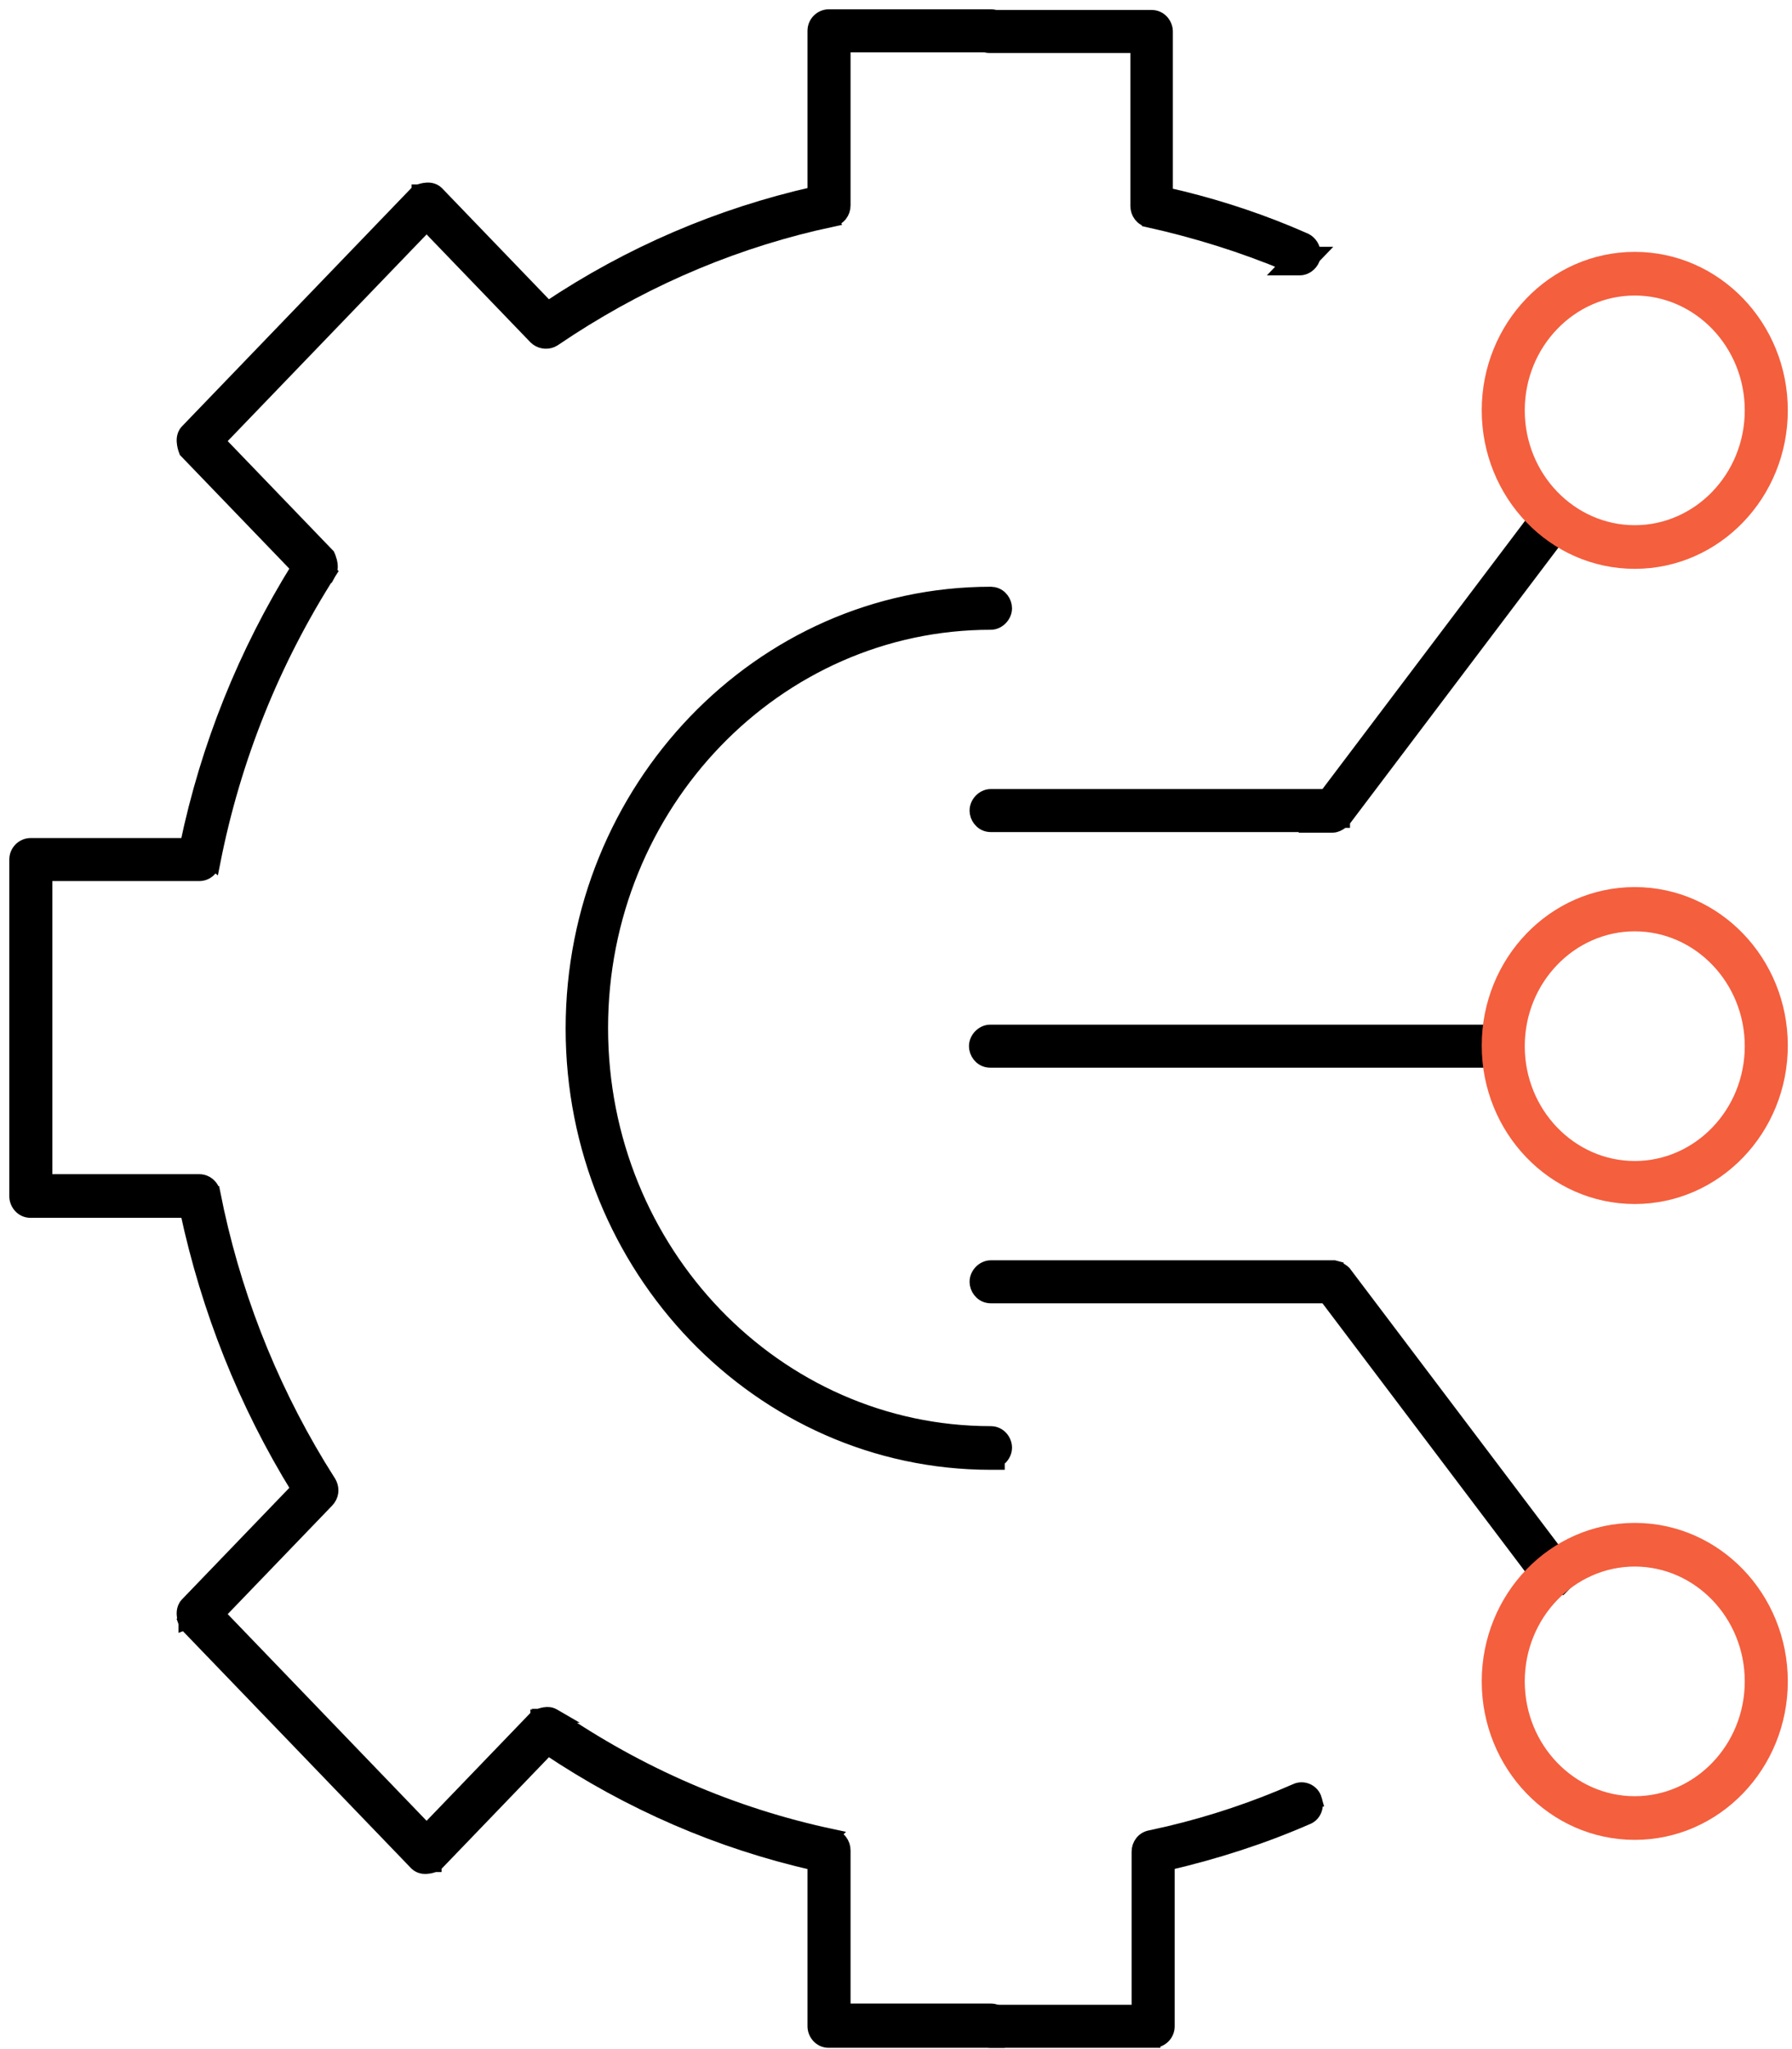 <svg width="77" height="88" viewBox="0 0 77 88" fill="none" xmlns="http://www.w3.org/2000/svg">
<path d="M42.572 0.7C42.946 0.7 43.185 1.024 43.185 1.324C43.184 1.499 43.103 1.651 43.003 1.755C42.904 1.858 42.752 1.947 42.572 1.947H36.247V8.825C36.247 9.114 36.057 9.382 35.749 9.44L35.75 9.442C31.743 10.295 27.962 11.876 24.49 14.12L23.8 14.577L23.79 14.584C23.567 14.723 23.281 14.7 23.08 14.554L22.999 14.483L18.33 9.635L9.368 18.943L14.052 23.808L14.09 23.847L14.111 23.895V23.896L14.114 23.902C14.116 23.906 14.117 23.91 14.119 23.916C14.124 23.927 14.13 23.942 14.137 23.961C14.15 23.998 14.168 24.05 14.183 24.108C14.197 24.166 14.211 24.239 14.213 24.315C14.215 24.387 14.207 24.495 14.148 24.598L14.142 24.609L13.888 24.447L14.141 24.609C11.719 28.409 10.044 32.583 9.168 37.025L9.167 37.024C9.114 37.326 8.863 37.537 8.562 37.537H1.95V50.726H8.562C8.862 50.726 9.114 50.937 9.167 51.237H9.168C9.989 55.402 11.512 59.331 13.695 62.938L14.141 63.654L14.148 63.665H14.148C14.267 63.871 14.284 64.136 14.129 64.361L14.052 64.455L9.368 69.319L18.33 78.628L22.999 73.779L23.038 73.74L23.088 73.717V73.716H23.089L23.09 73.715C23.091 73.714 23.093 73.714 23.095 73.713C23.098 73.711 23.102 73.709 23.107 73.707C23.118 73.702 23.134 73.696 23.152 73.689C23.188 73.674 23.239 73.656 23.297 73.641C23.353 73.626 23.426 73.611 23.503 73.608C23.558 73.607 23.634 73.611 23.712 73.641L23.79 73.679L23.802 73.686H23.801C27.459 76.201 31.476 77.939 35.75 78.848L35.749 78.849C36.057 78.907 36.247 79.176 36.247 79.465V86.343H42.572C42.946 86.343 43.185 86.667 43.185 86.967C43.184 87.141 43.103 87.294 43.003 87.397C42.967 87.435 42.922 87.468 42.873 87.498V87.645H35.609C35.236 87.645 34.997 87.322 34.997 87.022V80.028C30.918 79.108 27.062 77.434 23.543 75.078L18.78 80.025L18.735 80.072L18.676 80.096H18.675V80.097H18.673C18.672 80.097 18.669 80.099 18.667 80.1C18.663 80.101 18.658 80.103 18.651 80.106C18.638 80.11 18.62 80.116 18.599 80.123C18.556 80.136 18.496 80.153 18.429 80.164C18.363 80.175 18.276 80.183 18.186 80.172C18.12 80.163 18.036 80.141 17.957 80.089L17.881 80.025L8.033 69.799L7.989 69.754L7.968 69.695L8.249 69.591L7.968 69.694V69.693L7.967 69.691C7.966 69.69 7.966 69.688 7.965 69.686C7.963 69.683 7.961 69.677 7.959 69.671C7.955 69.658 7.949 69.639 7.942 69.617C7.93 69.574 7.915 69.513 7.904 69.444C7.894 69.378 7.886 69.292 7.896 69.203C7.907 69.116 7.938 68.996 8.033 68.897L12.809 63.937C10.534 60.252 8.944 56.241 8.034 52.001H1.312C0.938 52.001 0.7 51.677 0.7 51.377V36.914C0.7 36.554 0.996 36.291 1.312 36.291H8.033C8.92 32.05 10.534 28.039 12.809 24.38L8.033 19.422L7.989 19.376L7.968 19.317V19.316L7.967 19.314C7.966 19.313 7.966 19.311 7.965 19.31C7.963 19.305 7.961 19.3 7.959 19.293C7.955 19.28 7.949 19.262 7.942 19.24C7.93 19.197 7.915 19.136 7.904 19.067C7.894 19.001 7.886 18.914 7.896 18.825C7.907 18.738 7.938 18.618 8.033 18.52L17.881 8.293L17.926 8.246L17.985 8.223H17.986V8.222H17.988C17.989 8.221 17.991 8.22 17.993 8.22C17.997 8.218 18.003 8.216 18.01 8.214C18.023 8.209 18.04 8.203 18.061 8.196C18.104 8.183 18.165 8.166 18.232 8.154C18.298 8.143 18.385 8.135 18.475 8.146C18.541 8.155 18.625 8.177 18.704 8.229L18.78 8.293L23.543 13.239C27.062 10.884 30.919 9.234 34.997 8.315V1.324C34.997 0.964 35.293 0.7 35.609 0.7H42.572Z" fill="black" stroke="black" stroke-width="0.6"/>
<path d="M42.706 25.513C43.002 25.579 43.185 25.86 43.185 26.123C43.185 26.297 43.103 26.449 43.003 26.553C42.904 26.656 42.752 26.746 42.572 26.746C33.343 26.746 25.828 34.534 25.828 44.147C25.828 53.76 33.343 61.547 42.572 61.547C42.946 61.547 43.185 61.871 43.185 62.171C43.185 62.346 43.103 62.498 43.003 62.602C42.967 62.64 42.922 62.673 42.872 62.704V62.822H42.572C32.653 62.822 24.605 54.447 24.605 44.173C24.605 33.901 32.652 25.499 42.572 25.498L42.706 25.513Z" fill="black" stroke="black" stroke-width="0.6"/>
<path d="M49.484 0.728C49.858 0.728 50.096 1.051 50.096 1.352V8.343C51.895 8.744 53.655 9.297 55.331 9.987L56.075 10.305L56.084 10.309L56.092 10.312C56.312 10.427 56.447 10.659 56.45 10.899H56.584L56.431 11.058C56.427 11.072 56.425 11.088 56.421 11.102L56.419 11.11L56.415 11.119C56.321 11.361 56.086 11.526 55.849 11.526H55.141L55.315 11.346C53.424 10.553 51.42 9.926 49.367 9.469V9.468C49.061 9.408 48.872 9.14 48.872 8.853V1.975H42.52C42.193 1.974 41.97 1.727 41.92 1.464L41.909 1.352C41.909 1.177 41.99 1.025 42.09 0.921C42.189 0.818 42.341 0.728 42.52 0.728H49.484Z" fill="black" stroke="black" stroke-width="0.6"/>
<path d="M55.677 76.898C55.998 76.745 56.402 76.914 56.503 77.282H56.501C56.611 77.578 56.483 77.953 56.144 78.071C54.224 78.91 52.234 79.544 50.174 80.026V87.022C50.174 87.382 49.878 87.644 49.562 87.644L49.562 87.645H42.572C42.245 87.645 42.023 87.398 41.972 87.135L41.961 87.022C41.961 86.847 42.042 86.695 42.142 86.591C42.241 86.488 42.393 86.397 42.572 86.397H48.924V79.52C48.924 79.232 49.114 78.962 49.422 78.903L50.23 78.723C52.105 78.278 53.92 77.67 55.677 76.898Z" fill="black" stroke="black" stroke-width="0.6"/>
<path d="M64.58 44.305C64.953 44.305 65.192 44.628 65.192 44.928C65.192 45.103 65.11 45.255 65.01 45.359C64.911 45.462 64.759 45.552 64.58 45.552H42.547C42.22 45.552 41.997 45.304 41.946 45.041L41.935 44.928C41.935 44.754 42.017 44.601 42.117 44.498C42.216 44.395 42.367 44.305 42.547 44.305H64.58Z" fill="black" stroke="black" stroke-width="0.6"/>
<path d="M57.323 54.424L57.365 54.435L57.28 54.724L57.365 54.437H57.367L57.408 54.45C57.431 54.458 57.463 54.47 57.498 54.485C57.543 54.505 57.618 54.539 57.688 54.592L57.755 54.65L57.768 54.663L57.779 54.678L67.26 67.222L67.325 67.327C67.444 67.574 67.386 67.884 67.185 68.07L67.187 68.072C67.183 68.076 67.178 68.078 67.174 68.081C67.17 68.085 67.167 68.091 67.163 68.095L67.161 68.093C67.043 68.2 66.895 68.245 66.763 68.245H66.467L66.465 68.118C66.409 68.089 66.341 68.048 66.287 67.991L66.274 67.978L66.263 67.964L56.974 55.671H42.573C42.246 55.671 42.023 55.423 41.972 55.16L41.961 55.048C41.961 54.873 42.042 54.721 42.142 54.617C42.241 54.514 42.393 54.424 42.573 54.424H57.323Z" fill="black" stroke="black" stroke-width="0.6"/>
<path d="M66.35 21.802C66.535 21.644 66.809 21.605 67.03 21.719L67.136 21.79L67.221 21.877C67.396 22.096 67.411 22.427 67.234 22.659L67.235 22.66L57.752 35.206L57.733 35.232L57.709 35.252H57.708V35.253H57.707C57.706 35.254 57.705 35.255 57.704 35.256C57.702 35.258 57.699 35.261 57.696 35.263C57.69 35.268 57.681 35.276 57.671 35.284C57.65 35.3 57.62 35.322 57.585 35.344C57.551 35.367 57.506 35.393 57.456 35.415C57.41 35.434 57.338 35.46 57.253 35.46H56.535L56.562 35.434H42.572C42.246 35.434 42.023 35.186 41.972 34.923L41.961 34.81C41.961 34.636 42.042 34.483 42.142 34.379C42.241 34.276 42.393 34.186 42.572 34.186H56.974L66.263 21.893L66.265 21.891L66.35 21.802Z" fill="black" stroke="black" stroke-width="0.6"/>
<path d="M70.243 11.117C73.719 11.117 76.52 14.041 76.52 17.623C76.52 21.205 73.719 24.129 70.243 24.129C66.767 24.129 63.968 21.204 63.968 17.623C63.968 14.041 66.767 11.117 70.243 11.117ZM70.243 12.392C67.484 12.392 65.217 14.729 65.217 17.623C65.217 20.517 67.484 22.854 70.243 22.855C73.003 22.855 75.27 20.517 75.27 17.623C75.27 14.729 73.003 12.392 70.243 12.392Z" fill="#F45F3E" stroke="#F45F3E" stroke-width="0.6"/>
<path d="M70.243 38.396C73.719 38.396 76.52 41.32 76.52 44.902C76.52 48.483 73.719 51.407 70.243 51.407C66.767 51.407 63.968 48.483 63.968 44.902C63.968 41.32 66.767 38.396 70.243 38.396ZM70.243 39.697C67.484 39.698 65.217 42.035 65.217 44.929C65.217 47.823 67.484 50.16 70.243 50.16C73.003 50.16 75.27 47.823 75.27 44.929C75.27 42.035 73.003 39.697 70.243 39.697Z" fill="#F45F3E" stroke="#F45F3E" stroke-width="0.6"/>
<path d="M70.243 65.702C73.719 65.702 76.52 68.626 76.52 72.208C76.52 75.79 73.719 78.714 70.243 78.714C66.767 78.714 63.968 75.79 63.968 72.208C63.968 68.626 66.767 65.702 70.243 65.702ZM70.243 66.977C67.484 66.977 65.217 69.314 65.217 72.208C65.217 75.102 67.484 77.439 70.243 77.439C73.003 77.439 75.27 75.102 75.27 72.208C75.27 69.314 73.003 66.977 70.243 66.977Z" fill="#F45F3E" stroke="#F45F3E" stroke-width="0.6"/>
</svg>
